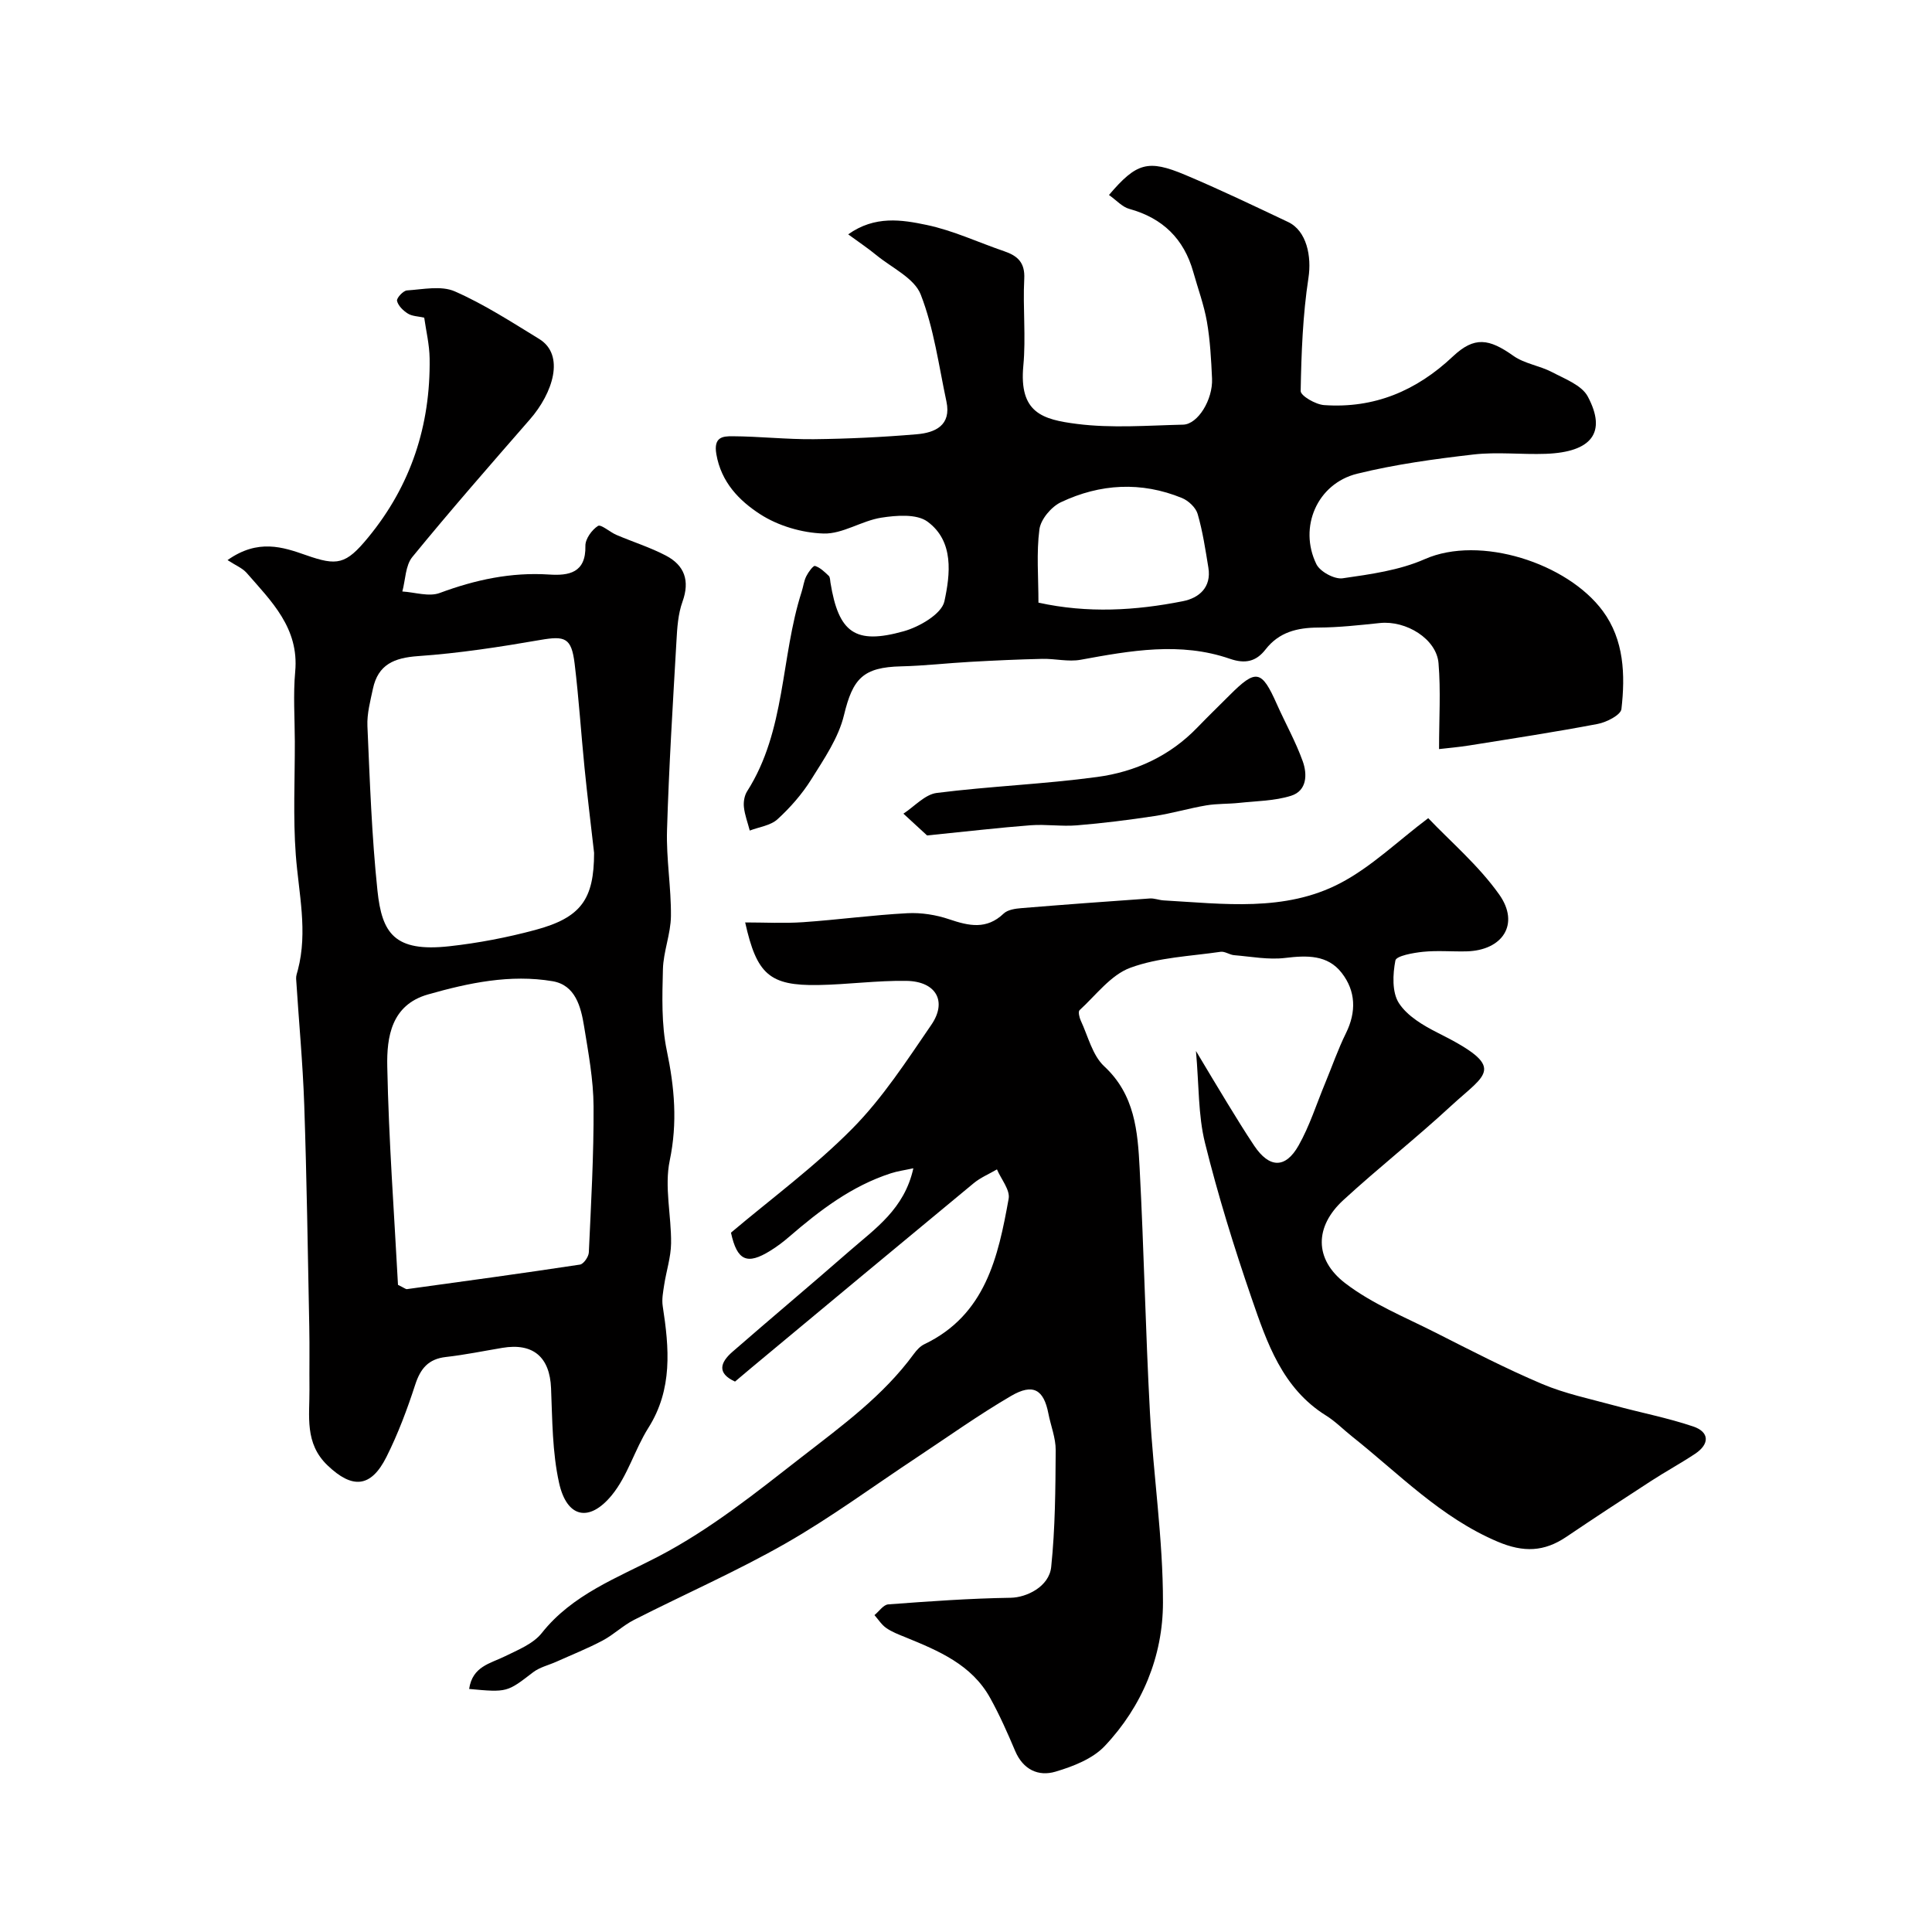 <svg enable-background="new 0 0 400 400" viewBox="0 0 400 400" xmlns="http://www.w3.org/2000/svg"><g fill="#010000"><path d="m97.13 349.68c.69-4.68 4.35-5.25 7.37-6.74 2.72-1.34 5.89-2.59 7.67-4.84 6.33-8 15.71-11.45 24.11-15.83 10.92-5.7 20.2-13.22 29.76-20.65 8.34-6.48 16.83-12.65 23.15-21.29.58-.79 1.32-1.61 2.18-2.02 12.68-6.07 15.29-18.07 17.46-30.13.33-1.82-1.56-4.04-2.42-6.07-1.62.95-3.41 1.69-4.83 2.87-15.31 12.65-30.57 25.36-45.84 38.06-1.14.95-2.27 1.91-3.56 3-3.81-1.73-3.04-3.97-.56-6.14 8.06-7.02 16.26-13.89 24.31-20.93 5.28-4.61 11.32-8.67 13.17-17.09-1.83.4-3.29.59-4.66 1.04-8.1 2.62-14.7 7.66-21.04 13.13-1.23 1.07-2.55 2.06-3.93 2.91-4.77 2.96-6.86 2.1-8.13-3.75 8.31-7.02 17.37-13.69 25.17-21.59 6.26-6.34 11.23-14.03 16.31-21.44 3.34-4.87.98-9-5.14-9.1-6.09-.1-12.2.76-18.3.86-10.04.16-12.71-2.2-15.1-12.96 4.05 0 8.03.22 11.98-.05 7.21-.5 14.39-1.48 21.6-1.86 2.87-.15 5.94.33 8.67 1.26 4.08 1.38 7.73 2.19 11.27-1.19.83-.79 2.4-1.02 3.66-1.12 8.86-.73 17.72-1.38 26.58-2 .96-.07 1.93.35 2.91.4 12.36.7 25.04 2.43 36.5-3.55 6.49-3.39 11.95-8.74 18.25-13.48 4.62 4.86 10.44 9.8 14.71 15.83 4.3 6.09.71 11.56-6.79 11.75-3 .07-6.02-.21-8.99.09-2.05.21-5.55.84-5.73 1.8-.55 2.85-.72 6.57.72 8.81 1.74 2.7 5.07 4.66 8.09 6.18 14.51 7.26 10.06 8.34 2.7 15.13-7.25 6.7-15.03 12.82-22.3 19.5-5.91 5.43-6.1 12.21.41 17.2 5.6 4.29 12.4 7.03 18.77 10.26 7.26 3.68 14.52 7.43 22 10.6 4.73 2 9.87 3.07 14.86 4.43 5.47 1.5 11.07 2.56 16.42 4.37 3.36 1.14 3.41 3.62.43 5.62-2.98 1.99-6.15 3.7-9.16 5.66-5.88 3.81-11.73 7.64-17.53 11.56-4.6 3.11-8.87 3.28-14.23 1.01-11.82-5.01-20.45-14.08-30.17-21.8-1.8-1.43-3.43-3.11-5.36-4.31-9.06-5.64-12.24-15.08-15.42-24.3-3.64-10.58-6.96-21.31-9.65-32.16-1.43-5.76-1.23-11.93-1.87-19.03 2.43 4.05 4.47 7.5 6.57 10.92 1.79 2.92 3.58 5.85 5.49 8.7 3.11 4.64 6.45 4.8 9.19-.05 2.29-4.05 3.71-8.6 5.51-12.93 1.43-3.45 2.65-6.99 4.3-10.33 2.18-4.42 2.03-8.73-.89-12.48-2.93-3.77-7.21-3.63-11.7-3.09-3.45.42-7.05-.28-10.57-.57-.95-.08-1.92-.83-2.8-.7-6.28.92-12.85 1.15-18.7 3.31-4.04 1.49-7.11 5.68-10.5 8.78-.32.29-.05 1.51.25 2.15 1.51 3.23 2.41 7.19 4.85 9.46 6.37 5.9 6.94 13.49 7.34 21.11.89 16.84 1.22 33.7 2.13 50.53.71 13.14 2.72 26.26 2.7 39.38-.01 11.12-4.28 21.48-12.04 29.7-2.5 2.66-6.56 4.24-10.2 5.32-3.56 1.06-6.72-.42-8.36-4.28-1.57-3.71-3.21-7.42-5.16-10.94-3.83-6.95-10.7-9.8-17.57-12.61-1.36-.55-2.77-1.08-3.96-1.91-.97-.67-1.64-1.76-2.44-2.67.95-.77 1.85-2.15 2.85-2.22 8.44-.63 16.9-1.24 25.36-1.37 3.25-.05 7.96-2.28 8.38-6.39.83-8 .88-16.1.93-24.16.02-2.54-1.03-5.08-1.52-7.63-.96-4.92-3.16-6.27-7.71-3.61-6.75 3.94-13.13 8.5-19.65 12.82-8.98 5.94-17.68 12.37-27.01 17.7-10.16 5.8-20.94 10.52-31.39 15.84-2.31 1.17-4.24 3.08-6.53 4.29-3.09 1.64-6.37 2.94-9.57 4.38-1.61.72-3.45 1.14-4.81 2.18-5.38 4.13-5.33 4.2-13.25 3.46z"/><path d="m47.11 115.96c6.31-4.46 11.46-2.7 16.26-1.02 6.45 2.26 8.22 1.98 12.85-3.66 8.87-10.78 12.92-23.21 12.73-37.05-.04-2.89-.74-5.76-1.12-8.46-1.27-.29-2.5-.29-3.39-.85-.96-.6-2.01-1.62-2.24-2.63-.13-.57 1.28-2.11 2.06-2.16 3.32-.22 7.1-1.04 9.91.2 6.08 2.67 11.75 6.35 17.45 9.84 5.43 3.32 2.84 11.22-1.9 16.65-8.21 9.42-16.44 18.83-24.35 28.5-1.44 1.76-1.42 4.73-2.07 7.14 2.6.16 5.5 1.14 7.74.31 7.35-2.73 14.75-4.33 22.63-3.82 4.09.27 7.66-.32 7.53-5.94-.03-1.42 1.33-3.31 2.6-4.12.62-.4 2.47 1.28 3.83 1.86 3.4 1.45 6.98 2.57 10.24 4.28 3.85 2.02 5 5.19 3.43 9.55-.92 2.55-1.1 5.44-1.25 8.19-.75 13.03-1.56 26.06-1.95 39.1-.18 5.92.87 11.87.81 17.8-.04 3.68-1.57 7.34-1.66 11.03-.14 5.6-.33 11.36.8 16.79 1.6 7.66 2.25 14.94.61 22.79-1.14 5.45.35 11.42.28 17.15-.04 2.87-.99 5.73-1.43 8.6-.22 1.45-.52 2.97-.3 4.39 1.34 8.69 2.09 17.18-2.97 25.2-2.82 4.47-4.29 9.94-7.58 13.95-4.7 5.72-9.32 4.64-10.91-2.56-1.41-6.35-1.39-13.04-1.66-19.6-.26-6.41-3.68-9.43-10.09-8.35-3.89.65-7.77 1.45-11.68 1.89-3.63.41-5.27 2.39-6.36 5.75-1.65 5.08-3.55 10.15-5.94 14.92-3.24 6.47-7.11 6.65-12.21 1.77-4.79-4.58-3.7-10.2-3.74-15.7-.04-4.37.05-8.73-.04-13.1-.3-15.28-.52-30.56-1.04-45.83-.3-8.71-1.13-17.41-1.68-26.11-.04-.6.2-1.23.36-1.83 2.09-7.99.17-15.86-.43-23.82-.58-7.79-.18-15.65-.2-23.48-.01-4.83-.36-9.7.08-14.49.82-9.01-4.95-14.56-10.1-20.47-.9-.98-2.25-1.51-3.91-2.6zm75.89 60.62c-.71-6.22-1.41-11.91-1.98-17.62-.72-7.19-1.18-14.4-2.05-21.57-.66-5.38-1.99-5.78-7.13-4.89-8.37 1.45-16.81 2.75-25.28 3.34-4.96.35-8.28 1.74-9.35 6.76-.54 2.54-1.25 5.17-1.14 7.72.5 11.37.89 22.78 2.08 34.09.93 8.8 3.49 12.76 14.89 11.5 5.98-.66 11.96-1.81 17.77-3.37 9.57-2.57 12.17-6.41 12.19-15.96zm-40.6 89.44c1.29.62 1.6.91 1.86.88 11.95-1.64 23.89-3.27 35.82-5.08.74-.11 1.79-1.62 1.83-2.51.46-10.08 1.04-20.17.98-30.25-.03-5.53-1.07-11.07-1.96-16.56-.66-4.06-1.8-8.55-6.52-9.35-8.76-1.48-17.37.34-25.8 2.74-7.6 2.16-8.56 8.83-8.43 14.94.3 15.24 1.44 30.47 2.22 45.19z"/><path d="m229.6 40.37c5.7-6.69 8.07-7.4 15.76-4.17 7.2 3.03 14.26 6.42 21.32 9.76 3.88 1.83 4.9 7.16 4.22 11.58-1.18 7.72-1.47 15.59-1.61 23.41-.02.99 3.09 2.8 4.84 2.92 10.36.73 19.1-2.93 26.67-10.07 4.47-4.21 7.49-3.7 12.54-.12 2.3 1.63 5.44 2.02 8 3.37 2.66 1.4 6.14 2.7 7.39 5.04 3.98 7.45.82 11.52-8.69 11.87-4.99.18-10.05-.43-14.99.14-8.07.93-16.19 2.04-24.07 3.98-8.26 2.04-12.17 11.07-8.44 18.72.76 1.56 3.74 3.17 5.43 2.93 5.76-.83 11.77-1.65 17.02-3.97 11.41-5.03 29.52.81 36.85 10.74 4.42 5.98 4.67 13.23 3.86 20.3-.14 1.23-3.07 2.73-4.9 3.08-8.81 1.68-17.69 3.03-26.55 4.45-2.22.36-4.46.54-6.31.76 0-6.29.37-12.08-.11-17.79-.42-5.02-6.7-8.87-12.12-8.31-4.25.44-8.52.92-12.78.94-4.36.02-8.12.94-10.91 4.53-1.96 2.52-4.21 3.03-7.4 1.93-10.27-3.55-20.58-1.68-30.9.21-2.54.46-5.28-.25-7.92-.19-4.97.11-9.95.34-14.92.62-4.77.26-9.52.82-14.29.93-7.94.18-10.03 2.55-11.85 10.09-1.13 4.72-4.13 9.08-6.77 13.31-1.9 3.04-4.35 5.84-7 8.26-1.43 1.31-3.8 1.59-5.74 2.34-.42-1.62-1.03-3.21-1.21-4.85-.12-1.07.1-2.4.67-3.29 8.03-12.6 6.91-27.68 11.27-41.26.35-1.08.47-2.25.97-3.25.42-.86 1.45-2.25 1.81-2.14 1.06.33 1.99 1.24 2.84 2.05.3.28.28.93.36 1.42 1.69 10.34 5.08 12.89 15.18 10.05 3.25-.91 7.85-3.59 8.41-6.2 1.2-5.57 2.04-12.42-3.5-16.49-2.23-1.64-6.43-1.31-9.57-.82-4.07.64-8.01 3.4-11.94 3.28-4.47-.13-9.43-1.59-13.17-4.02-4.26-2.76-8.04-6.57-9.04-12.42-.61-3.57 1.36-3.71 3.33-3.7 5.62.03 11.24.67 16.86.61 7.1-.08 14.22-.42 21.3-1.02 3.79-.32 7.2-1.82 6.15-6.78-1.59-7.44-2.59-15.13-5.32-22.14-1.32-3.4-5.97-5.53-9.18-8.16-1.74-1.43-3.62-2.69-5.84-4.31 5.52-3.93 11.09-3.03 16.23-1.95 5.5 1.15 10.72 3.62 16.08 5.45 2.78.95 4.32 2.35 4.14 5.72-.31 5.98.37 12.04-.19 17.98-.92 9.78 3.99 11.14 11.11 12.05 7.22.92 14.64.32 21.97.15 3.05-.07 6.19-5.18 5.99-9.55-.18-3.93-.39-7.9-1.06-11.77-.61-3.48-1.86-6.85-2.82-10.27-1.93-6.87-6.32-11.17-13.24-13.08-1.44-.38-2.62-1.74-4.22-2.88zm-14.6 84.4c10.19 2.24 20.09 1.65 29.91-.3 3.34-.66 5.94-2.87 5.27-6.95-.61-3.73-1.17-7.49-2.22-11.11-.38-1.32-1.9-2.75-3.24-3.3-8.44-3.46-16.94-2.98-25.07.87-1.99.94-4.17 3.53-4.45 5.61-.64 4.87-.2 9.89-.2 15.18z"/><path d="m191.94 172.97c-.93-.86-2.92-2.68-4.9-4.51 2.29-1.49 4.46-3.98 6.9-4.29 11.04-1.4 22.22-1.81 33.25-3.31 7.85-1.06 15.01-4.33 20.69-10.22 2.19-2.27 4.47-4.48 6.7-6.71 5.48-5.48 6.62-5.25 9.77 1.84 1.76 3.95 3.9 7.76 5.36 11.82.98 2.71.91 6.13-2.42 7.17-3.41 1.07-7.15 1.08-10.76 1.47-2.25.24-4.54.14-6.76.51-3.61.61-7.15 1.67-10.77 2.22-5.33.81-10.69 1.48-16.06 1.92-3.16.26-6.39-.26-9.56-.02-6.54.5-13.05 1.27-21.44 2.11z"/></g></svg>
